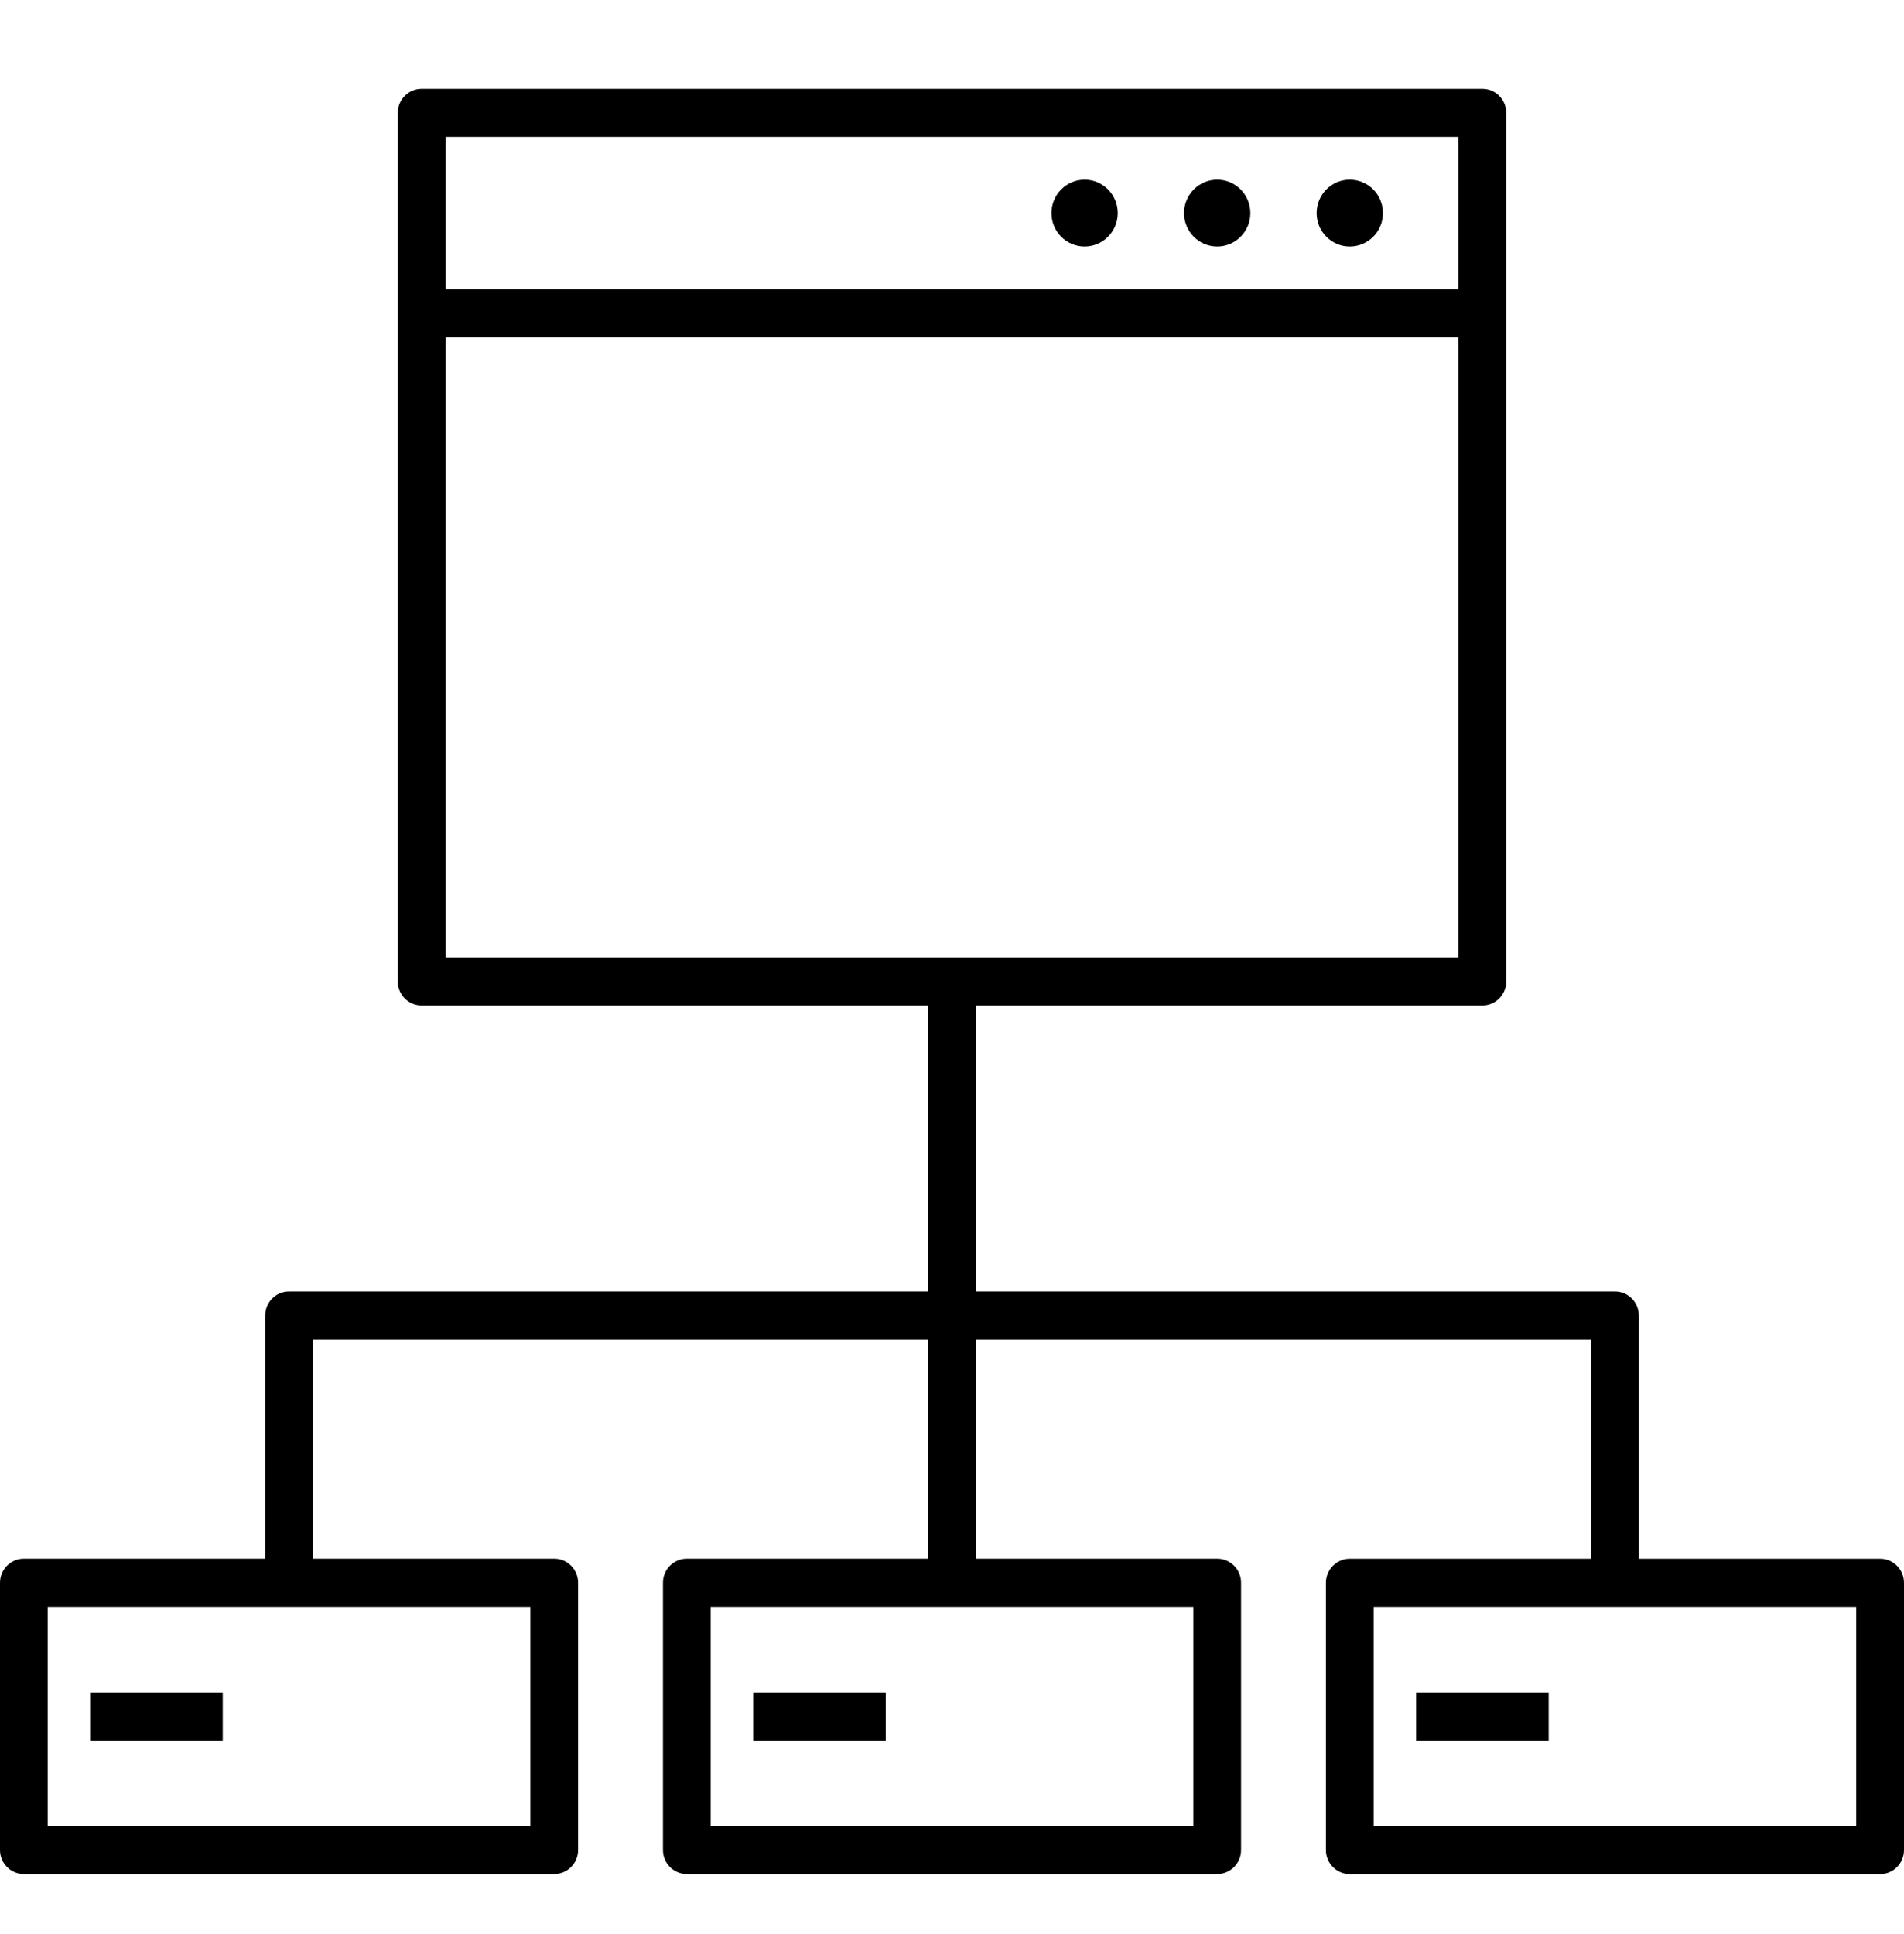 <?xml version="1.0" encoding="UTF-8"?>
<svg xmlns="http://www.w3.org/2000/svg" width="64" height="65" viewBox="0 0 64 65" fill="none">
  <g clip-path="url(#clip0_940_60877)">
    <path d="M46.485 7.162C46.485 7.782 45.986 8.285 45.37 8.285C44.755 8.285 44.256 7.782 44.256 7.162C44.256 6.542 44.755 6.039 45.37 6.039C45.986 6.039 46.485 6.542 46.485 7.162ZM40.914 6.039C40.299 6.039 39.799 6.542 39.799 7.162C39.799 7.782 40.299 8.285 40.914 8.285C41.529 8.285 42.028 7.782 42.028 7.162C42.028 6.542 41.529 6.039 40.914 6.039ZM36.457 6.039C35.842 6.039 35.343 6.542 35.343 7.162C35.343 7.782 35.842 8.285 36.457 8.285C37.072 8.285 37.571 7.782 37.571 7.162C37.571 6.542 37.072 6.039 36.457 6.039ZM63.198 62.985H45.37C44.927 62.985 44.568 62.624 44.568 62.177V53.195C44.568 52.748 44.927 52.386 45.37 52.386H53.482V45.021H32.802V52.384H40.914C41.357 52.384 41.716 52.746 41.716 53.193V62.175C41.716 62.622 41.357 62.983 40.914 62.983H23.086C22.643 62.983 22.284 62.622 22.284 62.175V53.193C22.284 52.746 22.643 52.384 23.086 52.384H31.198V45.021H10.518V52.384H18.63C19.073 52.384 19.432 52.746 19.432 53.193V62.175C19.432 62.622 19.073 62.983 18.63 62.983H0.802C0.359 62.983 0 62.622 0 62.175V53.193C0 52.746 0.359 52.384 0.802 52.384H8.914V44.213C8.914 43.766 9.272 43.404 9.716 43.404H31.198V33.794H14.173C13.729 33.794 13.37 33.432 13.37 32.985V3.794C13.37 3.347 13.729 2.985 14.173 2.985H49.827C50.271 2.985 50.63 3.347 50.63 3.794V32.985C50.63 33.432 50.271 33.794 49.827 33.794H32.802V43.404H54.284C54.728 43.404 55.086 43.766 55.086 44.213V52.386H63.198C63.641 52.386 64 52.748 64 53.195V62.177C64 62.624 63.641 62.985 63.198 62.985ZM46.173 61.369H62.393V54.003H46.173V61.369ZM23.889 61.369H40.111V54.003H23.889V61.369ZM1.604 61.369H17.827V54.003H1.604V61.369ZM14.975 32.177H49.025V11.339H14.975V32.177ZM14.975 9.722H49.025V4.602H14.975V9.722ZM52.056 58.494H47.599V56.878H52.056V58.494ZM29.772 58.494H25.315V56.878H29.772V58.494ZM7.487 58.494H3.031V56.878H7.487V58.494Z" fill="black"></path>
  </g>
  <defs>
    <clipPath id="clip0_940_60877">
      <rect width="64" height="64" fill="white" transform="translate(0 0.985)"></rect>
    </clipPath>
  </defs>
</svg>
